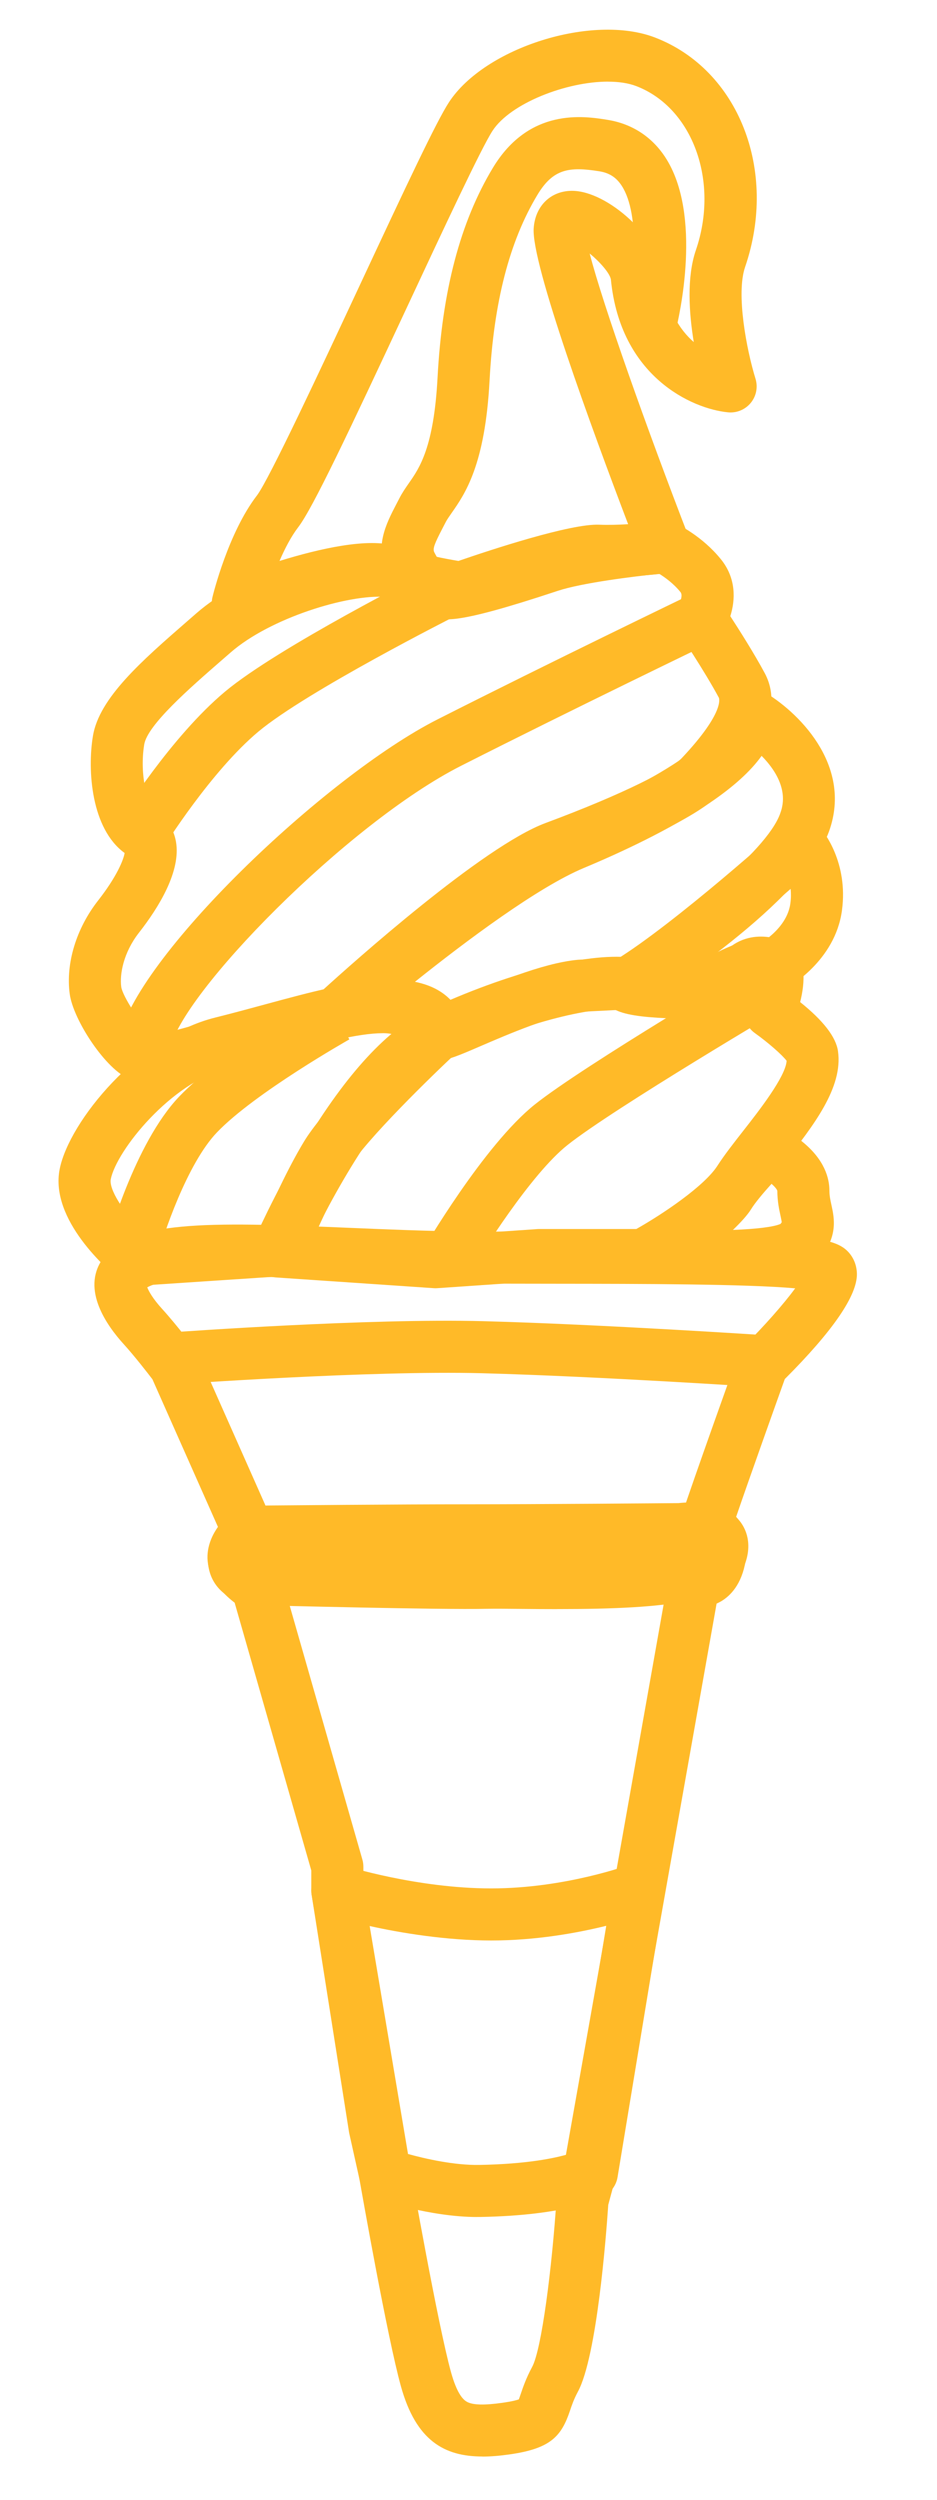 <?xml version="1.0" encoding="UTF-8"?>
<svg id="_レイヤー_1" data-name="レイヤー 1" xmlns="http://www.w3.org/2000/svg" viewBox="0 0 270 720">
  <defs>
    <style>
      .cls-1 {
        fill: #ffba28;
        stroke-width: 0px;
      }
    </style>
  </defs>
  <path class="cls-1" d="m125.43,371.03c-.17,0-.34,0-.51-.02l-45.45-3.09c-2.43-.17-4.62-1.5-5.89-3.57-1.27-2.08-1.45-4.64-.49-6.87.23-.54,5.84-13.5,14.59-28.06,12.19-20.27,24.19-33.25,35.69-38.59,22.91-10.64,45.22-16.42,58.25-15.08,7.24.75,16.46.93,20.48.98,17.63-10.18,23.31-6.13,25.22-4.77,0,0,0,0,0,0,5.3,3.77,4.61,11.2,3.25,16.66,6.66,5.33,10.33,10.07,10.9,14.14,1.49,10.49-7.11,21.47-15.43,32.08-2.62,3.34-5.09,6.49-6.76,9.09-7.48,11.59-28.13,22.91-30.46,24.16-1.09.59-2.31.89-3.55.89h-29.67l-29.67,2.04c-.17.01-.34.02-.51.02Zm-34-17.33l34,2.31,29.42-2.02c.17-.01.34-.02.51-.02h28c7.67-4.33,19.56-12.33,23.35-18.19,2.04-3.17,4.72-6.58,7.55-10.2,4.31-5.5,12.15-15.51,12.41-20.05-1.3-1.73-5.37-5.29-9.12-7.96-2.73-1.93-3.85-5.45-2.75-8.6.24-.69.47-1.43.68-2.18-2.38,1.05-5.1,2.44-7.45,3.87-1.17.71-2.51,1.08-3.88,1.08-.56,0-13.81-.01-24.05-1.07-8.46-.88-27.32,3.04-50.39,13.76-14.54,6.76-29.9,32.57-38.27,49.27Zm135.53-47.74h0Z"/>
  <path class="cls-1" d="m134.26,368.44l-12.98-7.52c.73-1.26,18.12-31.11,32.86-42.84,14.04-11.18,63.78-40.54,65.89-41.78l7.62,12.92c-.51.3-50.94,30.06-64.17,40.6-10.41,8.29-24.62,30.69-29.22,38.63Z"/>
  <path class="cls-1" d="m204.6,369.35c-7.64,0-13.91-.37-14.21-.39-3.13-.19-5.81-2.31-6.72-5.31-.91-3,.14-6.25,2.64-8.15,7.21-5.48,15.9-12.87,17.37-15.13,3.3-5.37,11.23-13.47,12.13-14.37,2.22-2.25,5.62-2.87,8.5-1.53.35.16,3.49,1.65,6.69,4.2,6.61,5.27,8,10.67,8,14.28,0,1.43.26,2.64.57,4.05.84,3.83,2.11,9.62-4.09,16.2-2.8,2.98-8,5.78-26.84,6.13-1.37.03-2.72.04-4.02.04Zm17.72-28.39c-2.37,2.62-4.77,5.48-5.87,7.28-1.03,1.68-2.95,3.78-5.25,6,6.57-.25,11.75-.85,13.7-1.73.19-.23.3-.39.36-.49-.04-.4-.22-1.22-.35-1.84-.38-1.76-.91-4.16-.92-7.19-.13-.48-.76-1.23-1.67-2.04Zm1.68,2.08h0Z"/>
  <path class="cls-1" d="m39.34,370.35c-1.71,0-3.38-.58-4.71-1.67-3.43-2.77-20.39-17.33-17.42-32.03,2.77-13.73,22.76-38.06,44.7-43.55,5.05-1.26,9.88-2.57,14.55-3.84,13.25-3.59,24.7-6.69,33.82-6.69,11.87,0,19.69,6.8,22.45,10.81,2.1,3.06,1.64,7.2-1.08,9.73-6.98,6.49-26.2,25.14-31.21,33.4-6.25,10.33-12.7,26.22-12.76,26.38-1.08,2.67-3.59,4.49-6.46,4.68l-41.38,2.75c-.17.01-.33.02-.5.02Zm70.94-72.77c-7.13,0-17.68,2.86-29.9,6.16-4.74,1.28-9.64,2.61-14.83,3.91-16.25,4.06-31.96,23.69-33.63,31.97-.56,2.77,3.36,9.51,9.99,15.54l33.7-2.24c2.5-5.81,7.2-16.23,12.01-24.17,5.03-8.3,18.91-22.3,27.32-30.44-1.31-.44-2.86-.74-4.65-.74Z"/>
  <path class="cls-1" d="m45.11,362.74l-14.48-3.9c.32-1.2,8.04-29.47,21.04-43.05,12.45-13.01,40.46-28.83,41.65-29.5l7.35,13.07c-.27.15-27.25,15.39-38.16,26.79-8.61,9-15.47,29.46-17.39,36.58Z"/>
  <path class="cls-1" d="m126.59,305.3c-1.27,0-2.38-.33-3.62-1.01-2.08-1.15-3.48-3.16-3.85-5.51-.06-.37-.08-.39-.34-.55-3.09-1.98-12.83-1.14-19.99.9-3.38.96-6.98-.55-8.65-3.64-1.67-3.09-.98-6.93,1.67-9.23,1.86-1.62,45.91-39.79,70.63-50.12,33.91-14.17,46.35-26.1,46.23-30.3-.08-2.71,1.31-5.25,3.63-6.65,2.33-1.4,5.22-1.43,7.58-.09,9.62,5.48,25.96,20.96,19.02,40.32-7.32,20.39-49.3,47.17-54.07,50.16-1.09.68-2.33,1.07-3.61,1.14l-13.5.68c-8.16.81-21.45,6.54-29.41,9.97-5.98,2.58-9.16,3.95-11.74,3.95Zm-7.05-22.53c2.65.53,5.16,1.42,7.33,2.81,1.3.83,2.44,1.8,3.41,2.9.71-.31,1.44-.62,2.12-.91,9.39-4.05,23.59-10.16,34.1-11.14.11,0,.21-.02.32-.02l11.7-.59c16.43-10.53,42.22-30.16,46.28-41.48.65-1.81,2.63-7.34-3.74-14.89-.52-.62-1.06-1.2-1.6-1.75-3.18,4.45-8.16,8.95-15,13.58-11.44,7.73-26,14.44-36.21,18.7-13.27,5.55-33.91,20.99-48.69,32.8Z"/>
  <path class="cls-1" d="m198.97,293.46s-.09,0-.13,0c-19.01-.33-24.04-1.83-25.64-7.65-.95-3.46.51-6.99,3.72-8.97,18.05-11.18,48.49-38.72,48.79-39,1.5-1.36,3.48-2.05,5.5-1.93,2.02.12,3.9,1.06,5.22,2.59.83.96,8.06,9.82,6.18,23.74-1.96,14.58-15.46,22.09-16.04,22.41-2.28,1.25-4.59,1.46-6.83.18-.11-.03-.23-.06-.33-.08-4.73,4.23-15.21,7.49-18.35,8.4-.68.2-1.38.3-2.09.3Zm28.86-37.46c-6.34,5.53-15.68,13.48-25.02,20.76,3.13-1.19,5.76-2.43,6.58-3.16,3.91-3.63,8.52-4.21,12.21-3.68,2.26-1.83,5.54-5.19,6.14-9.68.21-1.54.21-2.96.08-4.24Z"/>
  <path class="cls-1" d="m48.21,312.68c-.59,0-5.92-.05-10.74-1.84-6.87-2.55-16.37-17.04-17.38-24.57-1.18-8.79,1.87-18.85,8.18-26.91,5.35-6.83,7.32-11.68,7.64-13.68-9.62-6.97-10.78-23.8-9.13-33.73,1.81-10.94,14.09-21.63,27.08-32.94l2.72-2.37c13.38-11.7,39.43-20.89,55.74-19.68,5.46.4,13.96,4.28,17.85,6.29,3.29-.45,12.16-2.78,25.79-7.3,11.04-3.66,33.97-5.76,34.95-5.84,1.32-.12,2.64.11,3.83.67.77.36,7.65,3.67,13.02,10.33,4.4,5.45,4.17,11.68,2.68,16.36,2.6,4,6.88,10.74,9.91,16.38,7.2,13.37-7.45,28.93-12.97,34.78-6.92,7.34-28.27,16.28-44.97,22.48-14.02,5.21-48.5,35.2-60.6,46.32-.88.81-1.94,1.4-3.1,1.71l-48.53,13.27c-.64.18-1.31.27-1.98.27Zm-5.12-15.77c1.41.45,3.14.65,4.25.73l45.67-12.49c8.6-7.82,46.12-41.39,64.17-48.1,23.01-8.55,36.31-15.56,39.28-18.71,12.61-13.38,10.7-17.35,10.68-17.39-4.2-7.81-11.37-18.48-11.44-18.59-1.71-2.54-1.83-5.67-.12-8.2.18-.33,1.35-2.59.5-3.63-2.01-2.49-4.51-4.27-6.11-5.26-7.43.76-22.31,2.6-29.3,4.92-31,10.29-33.6,8.68-36.61,6.81-2.13-1.32-10.45-4.9-12.86-5.08-11.04-.82-33.47,6.14-44.76,16.02l-2.75,2.39c-8.95,7.79-21.2,18.46-22.13,24.08-1.42,8.61.92,17.76,3.2,19.17,3.17,1.97,5.28,5.09,5.94,8.8,1.51,8.51-4.95,18.96-10.64,26.23-4.55,5.82-5.61,12.07-5.12,15.66.4,2.67,5.58,10.66,8.14,12.64Z"/>
  <path class="cls-1" d="m48.93,302.43l-14.75-2.74c4.36-23.5,59.34-76,91.92-92.51,32.21-16.32,72.16-35.57,72.56-35.77l6.51,13.51c-.4.19-40.21,19.38-72.29,35.63-32.76,16.6-80.97,65.76-83.96,81.87Z"/>
  <path class="cls-1" d="m47.19,243.92l-12.75-7.9c.6-.97,14.86-23.83,30.39-36.81,15.27-12.77,58-34.36,59.82-35.27l6.75,13.4c-.43.22-43,21.72-56.95,33.38-13.66,11.42-27.12,32.99-27.26,33.21Z"/>
  <path class="cls-1" d="m68.53,181.21c-1.79,0-3.54-.64-4.94-1.85-2.1-1.84-3.01-4.69-2.36-7.41.18-.75,4.53-18.49,12.8-29.24,3.46-4.51,18.54-36.78,29.54-60.34,13.66-29.25,22.21-47.41,25.78-52.89,10.31-15.83,41.4-25.6,59.4-18.67,24.09,9.27,35.49,38.3,25.95,66.1-2.65,7.74.43,23.84,3,32.17.74,2.4.23,5.01-1.36,6.95-1.59,1.94-4.05,2.97-6.54,2.73-10.49-1.02-31.05-10.34-33.77-38.27-.29-1.78-3.16-5.05-6.11-7.48,3.83,14.84,16.4,50.24,28.63,81.88.83,2.15.63,4.57-.56,6.56-1.19,1.98-3.22,3.31-5.51,3.59-.48.06-11.79,1.45-20.45,1.08-4.15-.16-22.29,5.17-36.74,10.23-1.11.39-2.3.51-3.46.36-.45-.06-11.14-1.5-22.36-5.1-4.43-1.42-21.92,2.76-38.22,9.11-.88.35-1.81.51-2.73.51ZM175.19,23.51c-12.06,0-28.12,6.26-33.26,14.15-3.25,4.99-14.19,28.41-24.76,51.05-16.66,35.67-27.07,57.72-31.24,63.14-2.03,2.65-3.86,6.16-5.39,9.72,11.37-3.52,25.62-6.8,33.51-4.27,7.46,2.39,14.83,3.73,18.06,4.26,9.28-3.2,32.27-10.79,40.56-10.44,2.59.11,5.56.02,8.33-.14-10.54-27.68-27.9-75.06-27.22-85.21.43-6.38,4.8-10.72,10.87-10.81.06,0,.11,0,.17,0,10.29,0,25.13,13.63,26.15,24.07.96,9.93,4.82,15.9,8.94,19.49-1.38-8.4-2.06-18.68.61-26.48,6.79-19.79-.9-40.98-17.15-47.23-2.31-.89-5.12-1.29-8.18-1.29Z"/>
  <path class="cls-1" d="m119.23,175.76c-.7-.57-4.36-3.74-7.51-10-4.03-8.02-.45-14.9,2.42-20.43.3-.58.61-1.17.92-1.77.83-1.64,1.82-3.05,2.77-4.42,3.03-4.33,7.18-10.26,8.25-30.35,1.33-25.06,6.54-44.83,15.92-60.41,10.51-17.46,26.29-14.95,33.03-13.87,6.98,1.11,12.72,4.8,16.59,10.66,11,16.65,3.96,46.57,3.12,49.93l-14.55-3.64,7.28,1.82-7.28-1.81c2.54-10.24,4.49-29.62-1.09-38.04-1.57-2.38-3.56-3.64-6.43-4.1-8.67-1.38-13.29-.73-17.81,6.79-8.08,13.43-12.59,30.92-13.79,53.48-1.29,24.38-7.1,32.67-10.94,38.16-.71,1.02-1.33,1.9-1.68,2.59-.33.65-.66,1.29-.99,1.91-2.22,4.28-2.83,5.77-2.33,6.78,1.75,3.47,3.65,5.16,3.67,5.18l-.1-.08-9.46,11.64Z"/>
  <path class="cls-1" d="m139.02,707.51c-10.99,0-19.15-4.57-23.5-20.24-3.91-14.08-11.32-56.1-11.93-59.58l-2.92-13.11c-.03-.15-.06-.31-.09-.46l-10.79-68.42c-.06-.39-.09-.78-.09-1.17v-5.81l-22.09-77.12c-2.68-2.03-6.36-5.55-7.49-10.27-1.1-4.59.66-8.66,2.68-11.56l-18.88-42.52c-1.37-1.79-5.22-6.76-8.28-10.12-4.88-5.36-12.17-15.65-6.18-24.39h0c7.71-11.25,29.62-10.87,70.92-9.12,11.18.47,22.74.96,33.98,1.05,8.48.07,17.56.08,27.16.09,65.3.07,77.63.87,82.45,5.35,1.86,1.73,2.91,4.14,2.95,6.79.09,6.22-6.89,16.41-20.78,30.29-2.19,6.12-10.14,28.34-14.02,39.68,2.7,3.09,3.62,7.34,2.73,12.68-1.13,6.84-4.44,10.09-7.01,11.62-.45.26-.9.49-1.35.69l-29.79,167.74c-.04.21-.09.43-.14.64l-1.29,4.78c-.59,8.74-3.25,43.61-8.74,53.81-1.17,2.18-1.75,3.88-2.3,5.52-2.46,7.31-5.54,10.86-17.29,12.54-2.79.4-5.44.64-7.94.64Zm-23.66-95.96l2.9,13.04c.03.11.05.22.07.34.08.44,7.84,44.65,11.64,58.33,1.31,4.7,2.85,7.57,4.6,8.51,1.72.93,4.98,1.01,10.27.26,2.81-.4,4.11-.77,4.67-.98.15-.4.35-.99.52-1.49.65-1.92,1.53-4.55,3.31-7.85,2.75-5.11,5.73-28.63,7.03-48.42.03-.49.11-.98.24-1.46l1.39-5.18,30.69-172.78c.38-2.16,1.7-4.05,3.59-5.16,1.13-.66,2.39-1.01,3.67-1.03.04-.17.08-.37.11-.59.04-.24.07-.46.09-.64-5.47-3.5-4.11-8.77-3.76-9.84,3.2-9.84,15.68-44.62,16.21-46.1.38-1.06.99-2.01,1.79-2.8,5.8-5.73,11.45-12.17,14.75-16.65-13.75-1.26-45.38-1.3-67.63-1.32-9.63-.01-18.73-.02-27.26-.09-11.5-.09-23.19-.59-34.5-1.06-14.98-.63-29.14-1.23-40.13-.75-11.62.52-15.79,2.12-17.19,2.94.43,1.11,1.6,3.26,4.31,6.23,4.25,4.67,9.46,11.57,9.68,11.86.34.46.63.95.87,1.47l21.18,47.71c1.36,3.05.53,6.64-2.03,8.79-.43.37-.93.95-1.28,1.44.64.69,1.72,1.56,2.65,2.1,1.67.97,2.95,2.58,3.48,4.44l23.13,80.76c.19.67.29,1.37.29,2.07v6.28l10.66,67.61Zm87.17-163.45s0,0,0,0c0,0,0,0,0,0Zm-160.74-76.84h0Z"/>
  <path class="cls-1" d="m220.88,399.62c-.48-.03-48.04-3.2-81.97-4.11-32.24-.85-87.87,3.15-88.43,3.19l-1.09-14.96c2.31-.17,56.91-4.1,89.92-3.22,34.24.91,82.1,4.1,82.58,4.13l-1,14.97Z"/>
  <path class="cls-1" d="m160.37,463.45c-3.11,0-6.36-.02-9.75-.06-4.35-.05-8.1-.08-10.59-.03-12.52.3-62.51-.96-65.35-1.03-6.62-.08-14.04-3.91-14.73-12.14-.47-5.58,1.78-9.23,3.75-11.31,4.84-5.11,12.25-5.3,14.12-5.28,2.33-.02,36.96-.34,56.85-.34s56.45-.3,60.85-.34c3.52-.4,13.02-.83,17.74,5.29,1.57,2.03,3.8,6.42,1.14,12.93-4.08,10-20.87,12.3-54.04,12.3Z"/>
  <path class="cls-1" d="m137.46,638.53c-13.54,0-28.31-5-28.94-5.22-2.6-.89-4.51-3.14-4.97-5.85l-13.74-81.69c-.43-2.58.51-5.2,2.49-6.91,1.98-1.71,4.7-2.27,7.19-1.48h0c.2.07,20.66,6.51,42.06,6.51s39.71-6.77,39.89-6.83c2.51-.93,5.32-.45,7.38,1.25,2.06,1.7,3.07,4.37,2.63,7l-13.5,81.75c-.36,2.19-1.67,4.1-3.58,5.23-1.62.96-10.98,5.78-35.94,6.23-.32,0-.64,0-.96,0Zm-19.89-18.15c4.9,1.35,13.26,3.28,20.58,3.15,13.77-.25,21.77-1.96,25.69-3.13l10.85-65.74c-8.32,2.05-20.2,4.23-33.15,4.23s-26.23-2.2-35.02-4.17l11.05,65.66Z"/>
</svg>